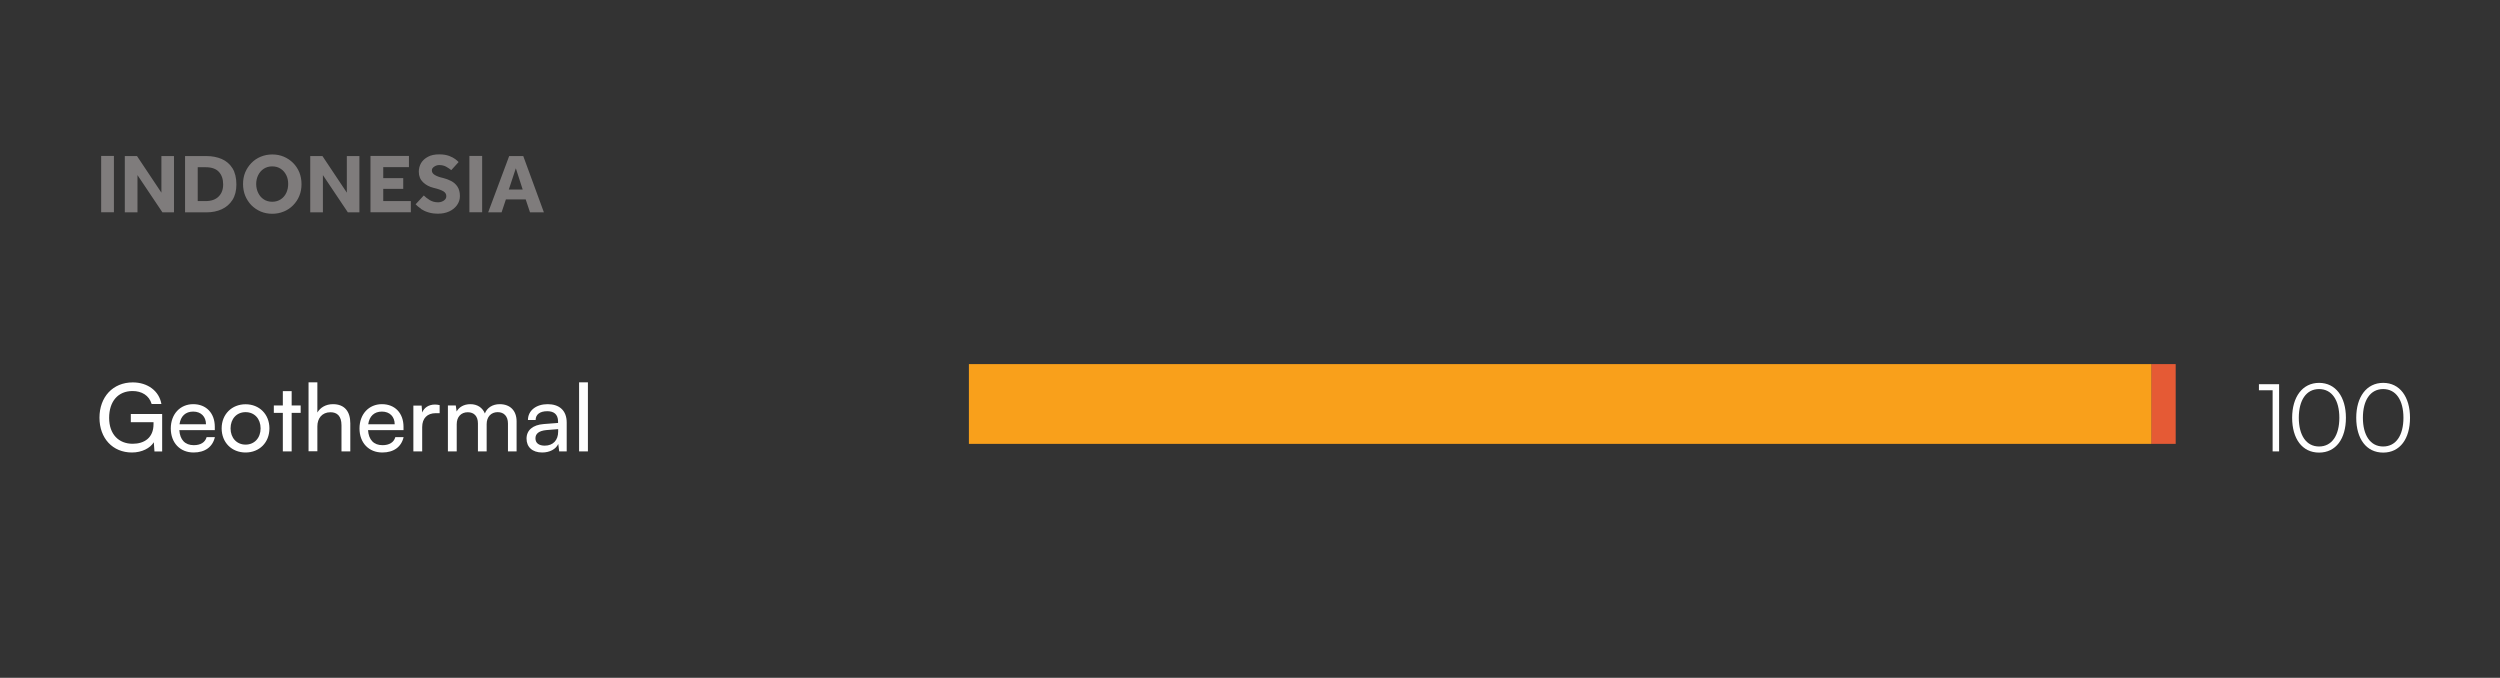 <?xml version="1.0" encoding="UTF-8"?>
<svg id="e" data-name="Layer 5" xmlns="http://www.w3.org/2000/svg" viewBox="0 0 266.41 72.23">
  <rect x="0" y="0" width="266.41" height="72.23" fill="#333333" stroke="none"/>
  <defs>
    <style>
      .g {
        fill: #f9a01b;
      }

      .g, .h, .i, .j {
        stroke-width: 0px;
      }

      .h {
        fill: #7f7c7c;
      }

      .i {
        fill: #fff;
      }

      .j {
        fill: #e55a35;
      }
    </style>
  </defs>
  <rect class="j" x="229.25" y="38.8" width="2.6" height="8.5"/>
  <rect class="g" x="103.25" y="38.8" width="126.01" height="8.5"/>
  <path class="i" d="M62.65,40.74h-.94v7.36h.94v-7.36ZM58.05,47.49c-.61,0-.99-.26-.99-.78,0-.48.34-.8,1.17-.88l1.25-.1v.26c0,.92-.54,1.5-1.43,1.5M57.78,48.22c.79,0,1.46-.35,1.71-.91l.1.79h.8v-3.07c0-1.32-.82-1.96-2.03-1.96s-2.1.67-2.1,1.69h.82c0-.59.45-.94,1.24-.94.66,0,1.15.29,1.15,1.11v.14l-1.54.12c-1.15.09-1.82.65-1.82,1.55s.62,1.48,1.67,1.48M48.67,48.1v-2.9c0-.78.47-1.27,1.18-1.27.66,0,1.08.42,1.08,1.19v2.98h.93v-2.9c0-.78.47-1.28,1.18-1.28.66,0,1.09.44,1.09,1.21v2.97h.92v-3.2c0-1.13-.68-1.83-1.8-1.83-.76,0-1.35.38-1.58.99-.25-.61-.79-.99-1.55-.99-.69,0-1.21.32-1.46.78l-.09-.64h-.84v4.89h.94ZM46.85,43.17c-.19-.04-.33-.06-.5-.06-.67,0-1.16.34-1.36.85l-.06-.74h-.88v4.88h.94v-2.59c0-.94.55-1.48,1.44-1.48h.42v-.86ZM40.7,43.86c.83,0,1.36.54,1.36,1.35h-2.82c.12-.86.64-1.35,1.46-1.35M40.74,48.22c1.21,0,2.03-.59,2.27-1.64h-.88c-.16.56-.64.86-1.37.86-.93,0-1.47-.57-1.54-1.6h3.78v-.36c0-1.45-.91-2.41-2.3-2.41s-2.39,1.06-2.39,2.59.99,2.56,2.43,2.56M33.82,48.09v-2.66c0-.84.49-1.5,1.4-1.5.7,0,1.17.4,1.17,1.39v2.78h.94v-2.99c0-1.25-.6-2.04-1.85-2.04-.76,0-1.35.36-1.66.89v-3.22h-.94v7.35h.94ZM31.08,48.1v-4.1h.96v-.79h-.96v-1.53h-.94v1.53h-.96v.79h.96v4.1h.94ZM24.57,45.65c0-1.02.65-1.73,1.6-1.73s1.6.71,1.6,1.73-.66,1.73-1.6,1.73-1.6-.71-1.6-1.73M23.62,45.65c0,1.51,1.08,2.57,2.55,2.57s2.54-1.06,2.54-2.57-1.08-2.57-2.54-2.57-2.55,1.06-2.55,2.57M20.59,43.86c.83,0,1.36.54,1.36,1.35h-2.82c.12-.86.64-1.35,1.46-1.35M20.63,48.22c1.21,0,2.03-.59,2.27-1.64h-.88c-.16.56-.64.86-1.37.86-.93,0-1.47-.57-1.54-1.6h3.78v-.36c0-1.45-.91-2.41-2.3-2.41s-2.39,1.06-2.39,2.59.99,2.56,2.43,2.56M14.13,41.67c.96,0,1.76.46,2.03,1.38h1.04c-.24-1.39-1.47-2.3-3.05-2.3-2.13,0-3.55,1.56-3.55,3.76s1.41,3.71,3.46,3.71c1.06,0,1.94-.46,2.33-1.09l.07.98h.82v-3.99h-3.34v.87h2.42v.21c0,1.46-.99,2.09-2.22,2.09-1.49,0-2.51-1.01-2.51-2.76s.94-2.86,2.5-2.86"/>
  <path class="h" d="M54.97,17.93l.73,2.27h-1.48l.75-2.27ZM53.45,22.63l.46-1.38h2.11l.46,1.38h1.48l-2.2-6h-1.5l-2.24,6h1.42ZM51.38,16.62h-1.36v6h1.36v-6ZM44.85,22.26c.23.15.49.28.8.37.31.1.66.14,1.05.14.43,0,.82-.08,1.17-.24.35-.16.62-.38.83-.67.2-.28.31-.6.31-.96,0-.41-.09-.75-.26-1.01-.17-.26-.4-.46-.67-.6s-.56-.25-.85-.32c-.38-.08-.67-.19-.89-.32s-.32-.29-.32-.49c0-.16.08-.29.25-.4.16-.11.34-.17.53-.17.29,0,.55.06.77.19.22.13.39.24.52.35l.78-.86c-.07-.08-.18-.18-.35-.31-.17-.13-.39-.24-.67-.35-.28-.1-.62-.16-1.03-.16-.49,0-.9.08-1.22.26-.32.17-.57.4-.73.67-.16.28-.24.59-.24.92,0,.46.15.83.45,1.12.3.29.68.49,1.13.6.47.11.81.23,1.03.36s.32.3.32.52c0,.14-.04.26-.13.36-.09.1-.2.17-.33.22-.13.05-.27.08-.4.08-.35,0-.65-.08-.91-.24-.26-.16-.47-.33-.63-.49l-.87.94c.16.17.35.33.58.48M43.78,22.63v-1.2h-2.94v-1.3h2.13v-1.15h-2.13v-1.17h2.74v-1.19h-4.1v6h4.3ZM34.41,22.63v-3.97l2.66,3.97h1.23v-6h-1.34v3.9l-2.6-3.9h-1.3v6h1.34ZM28.1,21.24c-.26-.17-.45-.4-.59-.69-.14-.29-.21-.6-.21-.94s.07-.66.21-.94c.14-.28.33-.51.59-.68.26-.17.56-.26.91-.26s.66.09.91.26c.26.17.45.4.59.68.14.28.2.6.2.94s-.07.66-.2.94c-.14.29-.33.52-.59.69s-.56.26-.91.26-.66-.09-.91-.26M30.25,22.54c.38-.16.71-.38.99-.67.28-.29.51-.62.66-1.01.16-.38.23-.8.23-1.24s-.08-.87-.23-1.25c-.16-.38-.38-.72-.66-1-.29-.29-.62-.51-.99-.67-.38-.16-.79-.24-1.23-.24s-.86.08-1.24.24c-.38.16-.71.38-.99.67-.28.29-.5.62-.66,1-.16.38-.23.8-.23,1.25s.08.86.23,1.24c.16.38.38.72.66,1.01.29.29.62.51.99.67.38.16.79.24,1.23.24s.85-.08,1.23-.24M21.08,17.82h.83c.65,0,1.12.17,1.42.5.3.33.45.78.45,1.33s-.16.98-.49,1.3c-.32.32-.79.48-1.39.48h-.83v-3.6ZM21.98,22.63c.62,0,1.17-.11,1.65-.33.48-.22.86-.55,1.14-.99.28-.44.42-.99.42-1.65,0-.7-.14-1.28-.41-1.72-.28-.45-.66-.78-1.14-.99-.48-.21-1.03-.32-1.65-.32h-2.27v6h2.26ZM14.65,22.63v-3.97l2.66,3.97h1.23v-6h-1.34v3.9l-2.6-3.9h-1.3v6h1.34ZM12.14,16.62h-1.36v6h1.36v-6Z"/>
  <path class="i" d="M251.8,44.52c0-1.87.79-3.06,2.16-3.06s2.16,1.19,2.16,3.06-.79,3.06-2.16,3.06-2.16-1.2-2.16-3.06M251.09,44.52c0,2.23,1.07,3.71,2.87,3.71s2.86-1.48,2.86-3.71-1.09-3.72-2.86-3.72-2.87,1.5-2.87,3.72M244.97,44.52c0-1.87.79-3.06,2.16-3.06s2.16,1.19,2.16,3.06-.79,3.06-2.16,3.06-2.16-1.2-2.16-3.06M244.26,44.52c0,2.23,1.07,3.71,2.87,3.71s2.86-1.48,2.86-3.71-1.09-3.72-2.86-3.72-2.87,1.5-2.87,3.72M242.18,41.59v6.51h.69v-7.16h-2.15v.65h1.46Z"/>
</svg>